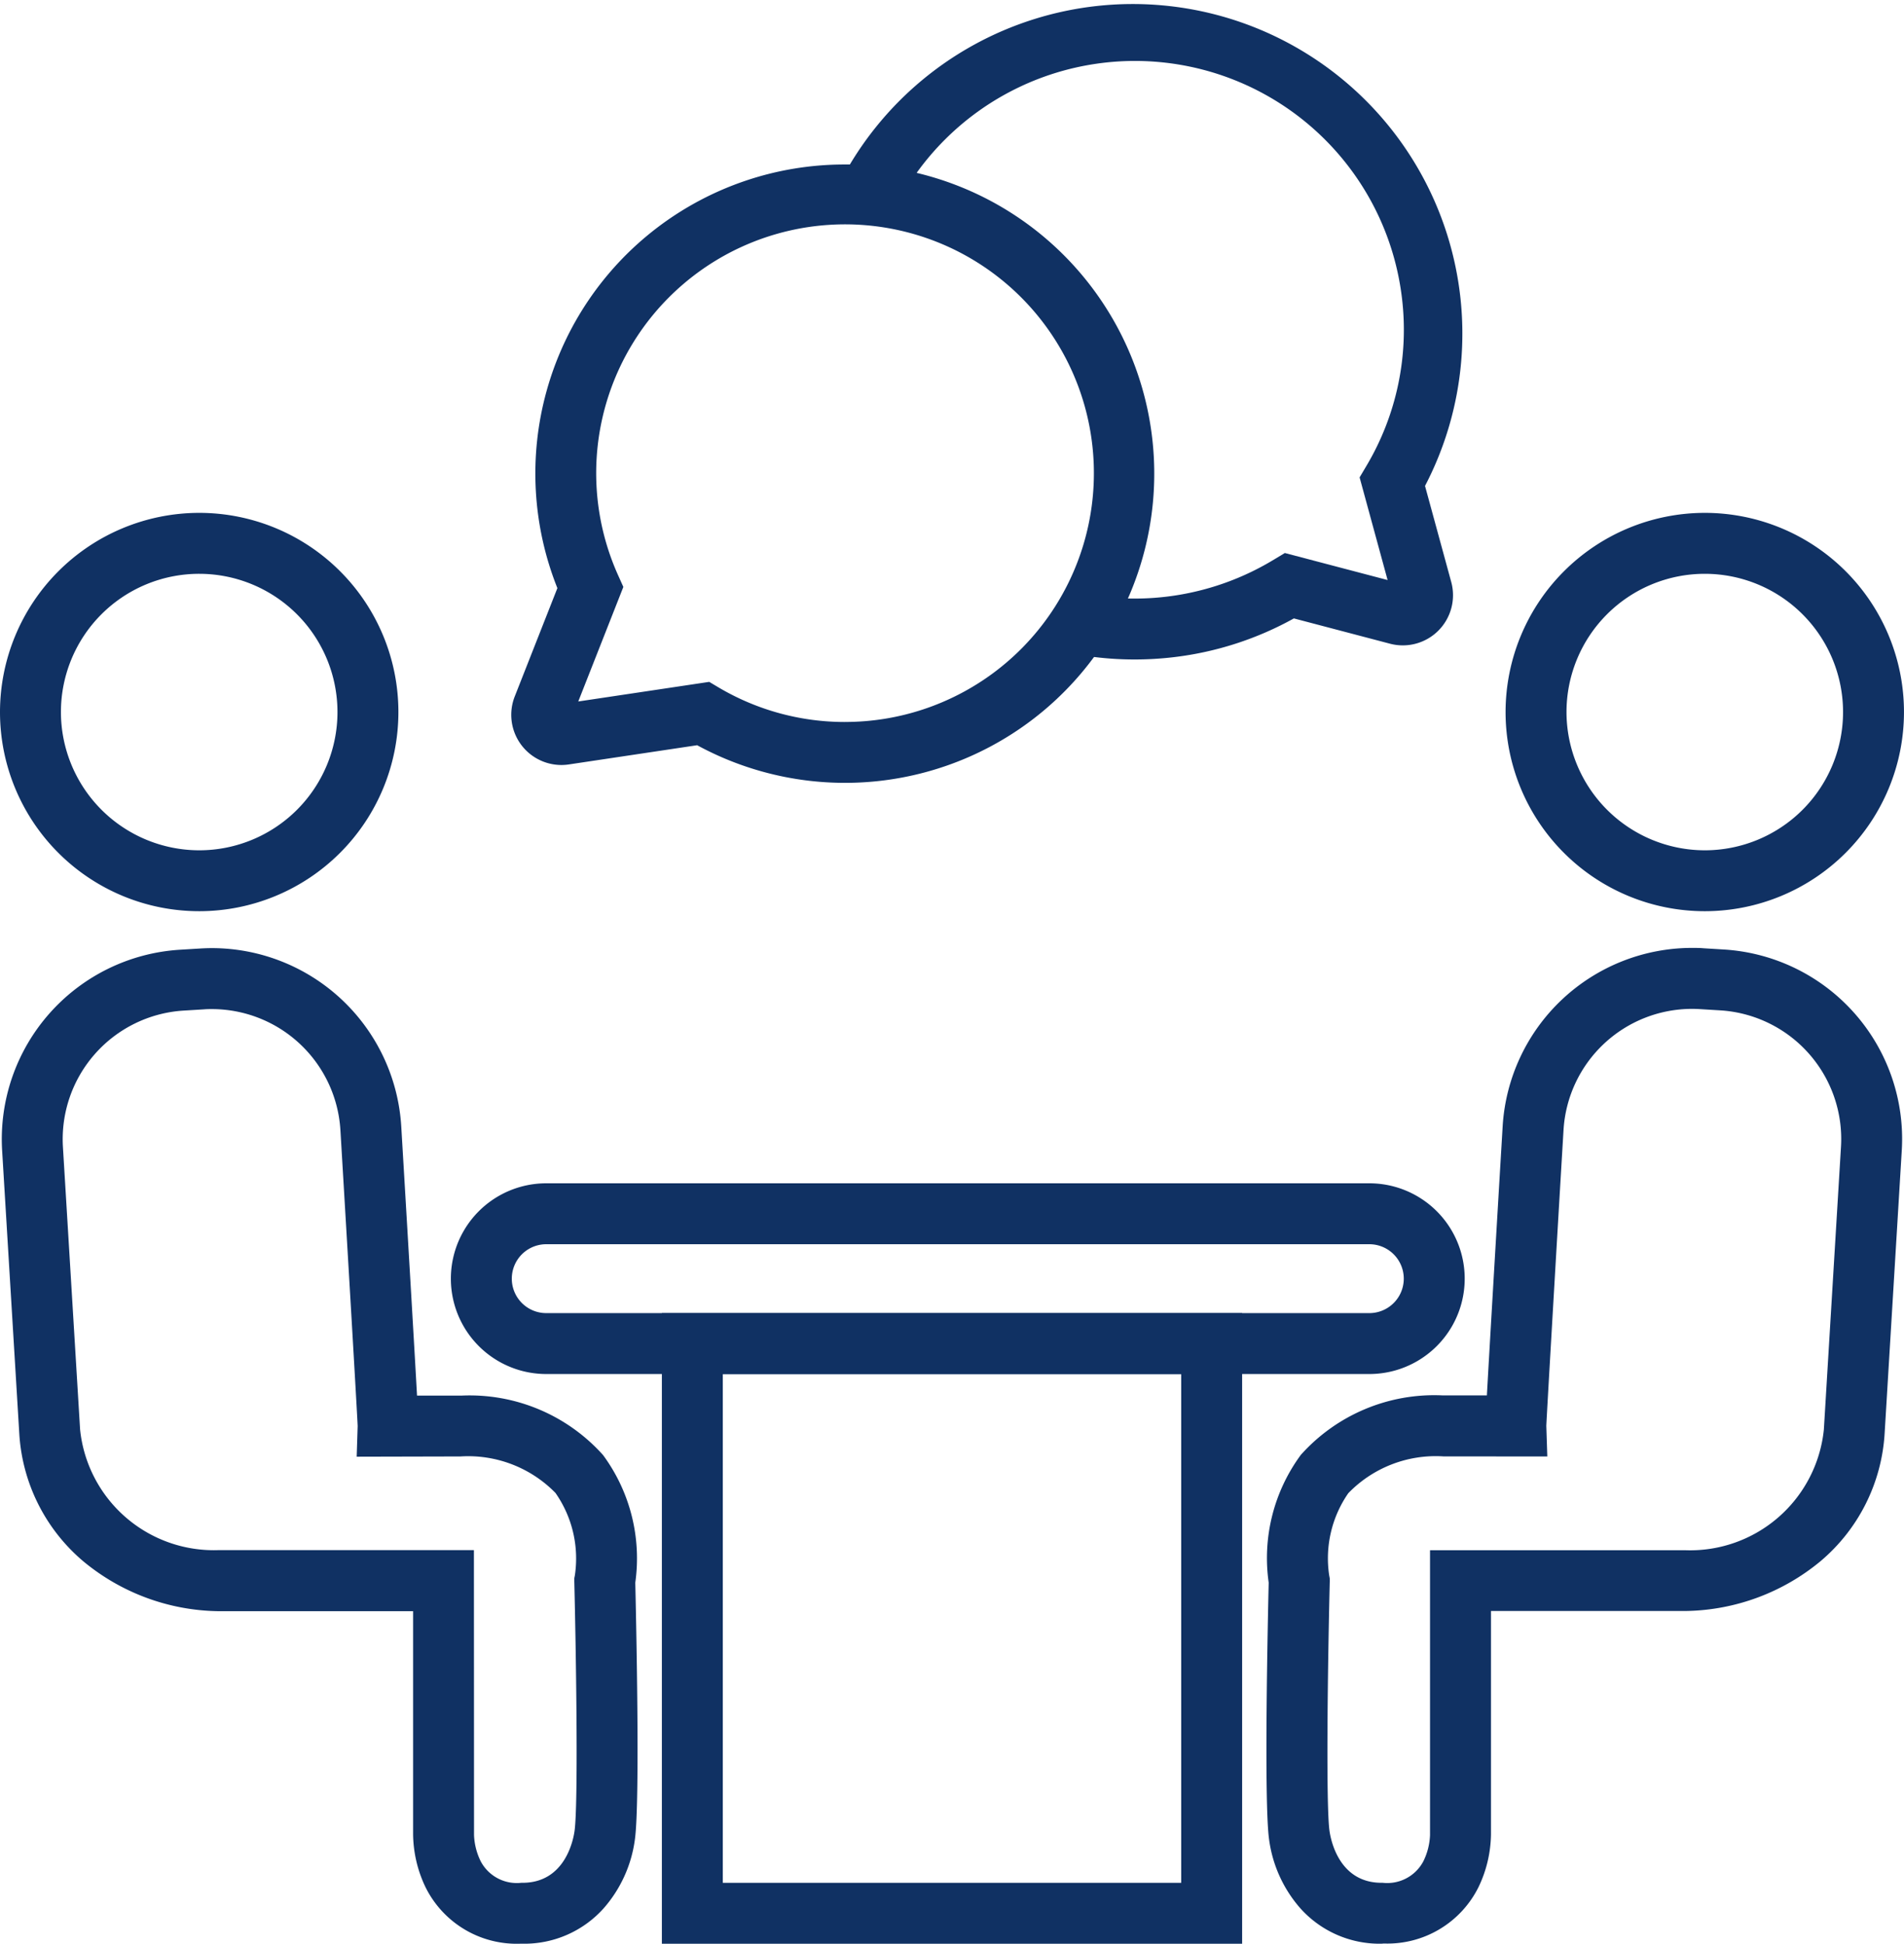 <svg xmlns="http://www.w3.org/2000/svg" width="68.753" height="70.201" viewBox="0 0 68.753 70.201"><g transform="translate(0.52 0.26)"><path d="M77.158,22.464a11.167,11.167,0,1,1-5.322,20.975l-4.633.694a1.84,1.84,0,0,1-.272.02,1.812,1.812,0,0,1-1.682-2.475l1.54-3.913a11.162,11.162,0,0,1,10.369-15.3Zm0,20.135a8.986,8.986,0,1,0-8.177-5.3l.19.423-1.628,4.137,4.729-.708.336.2A8.947,8.947,0,0,0,77.158,42.6Z" transform="translate(-47.182 -16.784)" fill="#103163"/><path d="M116.81,25.618a11.831,11.831,0,0,1-2.455-.257l.456-2.152a9.687,9.687,0,0,0,7.027-1.195l.4-.241,3.711.976-1.011-3.707.237-.4a9.613,9.613,0,0,0,1.293-6.072,9.709,9.709,0,0,0-18.31-3.233l-1.963-.993A11.9,11.9,0,1,1,127.3,19.35l.947,3.47a1.812,1.812,0,0,1-2.209,2.229l-3.473-.914a11.778,11.778,0,0,1-4.342,1.4A12.017,12.017,0,0,1,116.81,25.618Z" transform="translate(-76.363 -2.06)" fill="#103163"/><path d="M8.094,66.238A7.193,7.193,0,1,1,.9,73.431,7.2,7.2,0,0,1,8.094,66.238Zm0,12.187A4.993,4.993,0,1,0,3.1,73.431,5,5,0,0,0,8.094,78.425Z" transform="translate(-1.42 -47.975)" fill="#103163"/><path d="M90.706,157.362H60.985a3.444,3.444,0,0,1,0-6.888H90.706a3.444,3.444,0,1,1,0,6.888Zm-29.721-4.688a1.244,1.244,0,1,0,0,2.488H90.706a1.244,1.244,0,1,0,0-2.488Z" transform="translate(-41.78 -107.997)" fill="#103163"/><path d="M-1.1-1.1H19.853V21.676H-1.1ZM17.653,1.1H1.1V19.476H17.653Z" transform="translate(24.48 48.265)" fill="#103163"/><path d="M19.927,156.872h-.081a3.672,3.672,0,0,1-3.428-2.056,4.534,4.534,0,0,1-.441-1.888v-8.066H8.909a7.8,7.8,0,0,1-4.84-1.8,6.548,6.548,0,0,1-2.313-4.62l-.619-10.218a6.857,6.857,0,0,1,6.422-7.251l.739-.045c.139-.008.281-.013.42-.013a6.855,6.855,0,0,1,6.831,6.435c.344,5.779.5,8.466.57,9.726l1.6,0h.018a6.461,6.461,0,0,1,5.1,2.149A6.288,6.288,0,0,1,24,143.832c.027,1.161.176,7.879-.012,9.257a4.705,4.705,0,0,1-1.143,2.519A3.841,3.841,0,0,1,19.927,156.872Zm-1.75-3.925a2.339,2.339,0,0,0,.244.954,1.474,1.474,0,0,0,1.464.771h.042c1.547,0,1.839-1.567,1.881-1.881.129-.946.065-5.9-.01-9l0-.121.02-.1a4.128,4.128,0,0,0-.7-2.978,4.406,4.406,0,0,0-3.429-1.318l-3.749.009.035-1.107c-.02-.511-.381-6.637-.623-10.692a4.652,4.652,0,0,0-4.635-4.367c-.1,0-.192,0-.287.009l-.739.045a4.655,4.655,0,0,0-4.359,4.922L3.952,138.3a4.854,4.854,0,0,0,5,4.357h9.221Z" transform="translate(-1.58 -86.932)" fill="#103163"/><path d="M197.226,66.238a7.193,7.193,0,1,1-7.193,7.193A7.2,7.2,0,0,1,197.226,66.238Zm0,12.187a4.993,4.993,0,1,0-4.993-4.993A5,5,0,0,0,197.226,78.425Z" transform="translate(-136.187 -47.975)" fill="#103163"/><path d="M164.146,156.872a3.841,3.841,0,0,1-2.918-1.265,4.705,4.705,0,0,1-1.143-2.519c-.188-1.378-.039-8.1-.012-9.257a6.288,6.288,0,0,1,1.161-4.614,6.46,6.46,0,0,1,5.1-2.149h.018l1.6,0c.07-1.26.226-3.948.57-9.725a6.856,6.856,0,0,1,6.831-6.436c.139,0,.281,0,.42.013l.738.045a6.857,6.857,0,0,1,6.423,7.251l-.619,10.219a6.548,6.548,0,0,1-2.313,4.62,7.8,7.8,0,0,1-4.84,1.8H168.1v8.066a4.534,4.534,0,0,1-.441,1.888,3.672,3.672,0,0,1-3.428,2.056Zm2.24-17.6a4.393,4.393,0,0,0-3.439,1.33,4.131,4.131,0,0,0-.69,2.963l.021.112,0,.114c-.075,3.1-.139,8.057-.01,9,.043.314.335,1.881,1.881,1.881h.042a1.474,1.474,0,0,0,1.464-.771,2.339,2.339,0,0,0,.244-.953v-.015h0V142.661h9.221a4.854,4.854,0,0,0,5-4.357l.619-10.219a4.655,4.655,0,0,0-4.359-4.922l-.738-.045c-.1-.006-.192-.009-.287-.009a4.652,4.652,0,0,0-4.635,4.368c-.242,4.054-.6,10.181-.622,10.691l.036,1.107Z" transform="translate(-114.781 -86.932)" fill="#103163"/></g></svg>